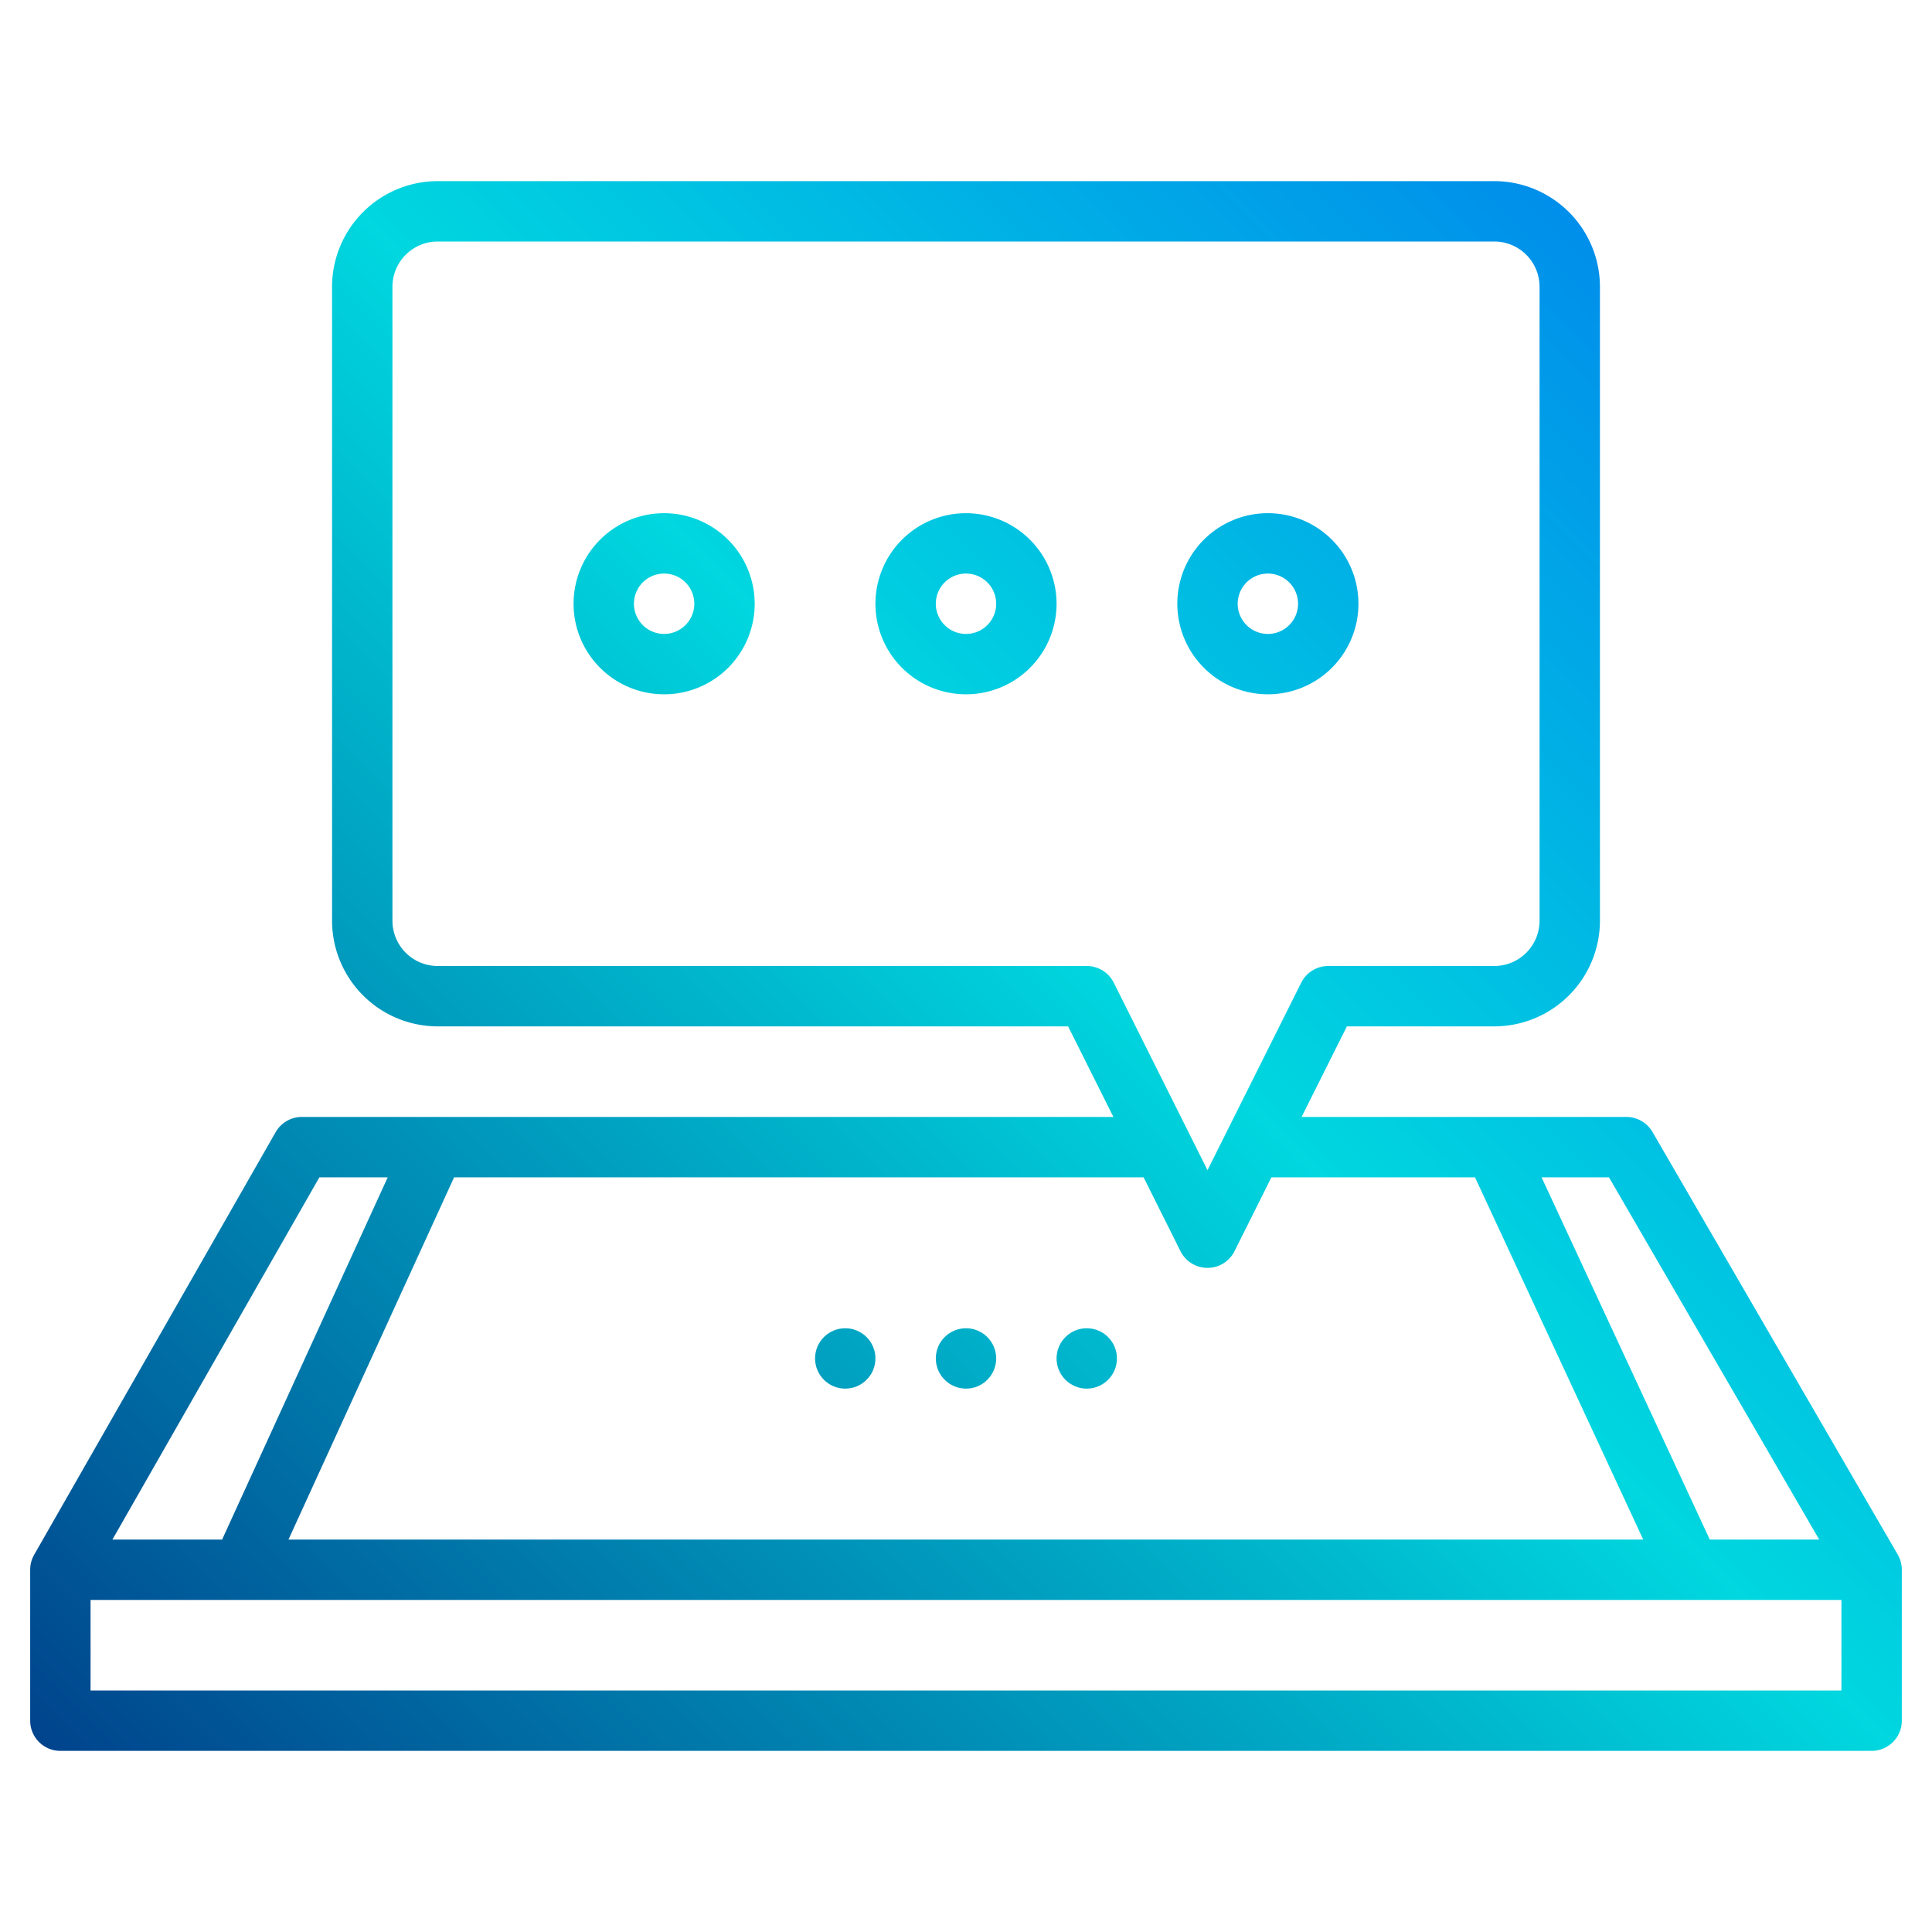 <svg height="512" viewBox="0 0 512 512" width="512" xmlns="http://www.w3.org/2000/svg" xmlns:xlink="http://www.w3.org/1999/xlink"><linearGradient id="a" gradientUnits="userSpaceOnUse" x1="45.418" x2="533.146" y1="512.45" y2="24.722" data-name="New Gradient Swatch 1"><stop offset="0" stop-color="#003f8a"/><stop offset=".518" stop-color="#00d7df"/><stop offset="1" stop-color="#006df0"/></linearGradient><linearGradient id="b" x1="-25.516" x2="462.212" xlink:href="#a" y1="441.516" y2="-46.212"/><linearGradient id="c" x1="-65.516" x2="422.212" xlink:href="#a" y1="401.516" y2="-86.212"/><linearGradient id="d" x1="14.484" x2="502.212" xlink:href="#a" y1="481.516" y2="-6.212"/><linearGradient id="e" x1="74.484" x2="562.212" xlink:href="#a" y1="541.516" y2="53.788"/><linearGradient id="f" x1="90.484" x2="578.212" xlink:href="#a" y1="557.516" y2="69.788"/><linearGradient id="g" x1="58.484" x2="546.212" xlink:href="#a" y1="525.516" y2="37.788"/><g><path d="m502.92 411.98-65-112a8.011 8.011 0 0 0 -6.92-3.98h-86.06l12-24h39.06a28.031 28.031 0 0 0 28-28v-168a28.031 28.031 0 0 0 -28-28h-280a28.031 28.031 0 0 0 -28 28v168a28.031 28.031 0 0 0 28 28h167.06l12 24h-215.06a8.019 8.019 0 0 0 -6.95 4.03l-64 112a8.017 8.017 0 0 0 -1.05 3.97v40a8 8 0 0 0 8 8h480a8 8 0 0 0 8-8v-40a8 8 0 0 0 -1.08-4.02zm-76.53-99.98 55.72 96h-29l-44.58-96zm-138.39-56h-172a12.01 12.01 0 0 1 -12-12v-168a12.01 12.01 0 0 1 12-12h280a12.01 12.01 0 0 1 12 12v168a12.01 12.01 0 0 1 -12 12h-44a8.011 8.011 0 0 0 -7.16 4.42l-24.84 49.69-24.84-49.69a8.011 8.011 0 0 0 -7.16-4.42zm15.06 56 9.78 19.58a8.009 8.009 0 0 0 14.32 0l9.78-19.58h53.95l44.58 96h-359.02l43.89-96zm-218.42 0h18.11l-43.89 96h-29.07zm403.36 136h-464v-24h464z" fill="url(#a)"/><path d="m256 136a24 24 0 1 0 24 24 24.027 24.027 0 0 0 -24-24zm0 32a8 8 0 1 1 8-8 8.009 8.009 0 0 1 -8 8z" fill="url(#b)"/><path d="m176 136a24 24 0 1 0 24 24 24.027 24.027 0 0 0 -24-24zm0 32a8 8 0 1 1 8-8 8.009 8.009 0 0 1 -8 8z" fill="url(#c)"/><path d="m336 184a24 24 0 1 0 -24-24 24.027 24.027 0 0 0 24 24zm0-32a8 8 0 1 1 -8 8 8.009 8.009 0 0 1 8-8z" fill="url(#d)"/><circle cx="256" cy="360" fill="url(#e)" r="8"/><circle cx="288" cy="360" fill="url(#f)" r="8"/><circle cx="224" cy="360" fill="url(#g)" r="8"/></g></svg>